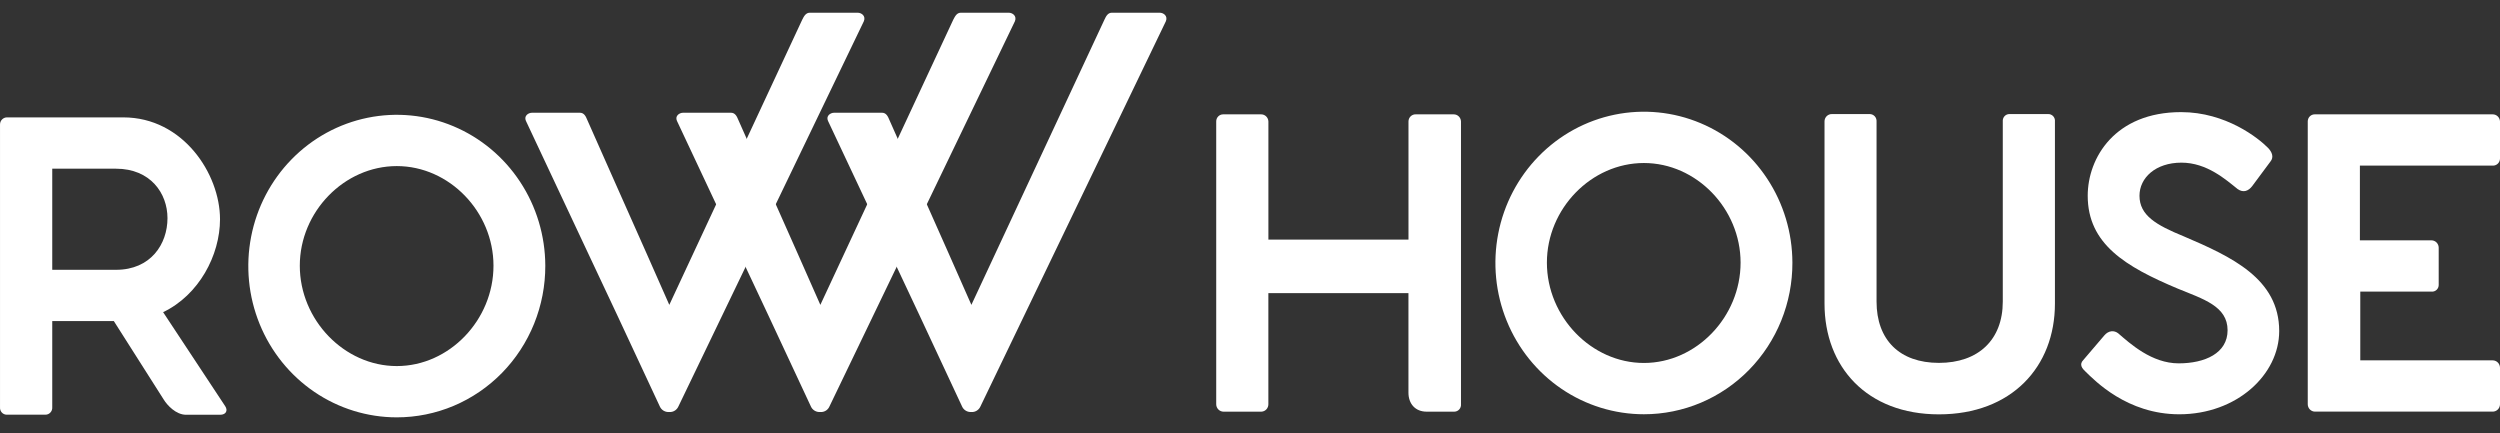 <svg width="150" height="26" viewBox="0 0 150 26" fill="none" xmlns="http://www.w3.org/2000/svg">
<rect x="0" y="0" width="150" height="26" fill="#333333" stroke="none"/>
<path d="M87.222 6.861C87.334 6.86 87.443 6.903 87.524 6.982C87.606 7.061 87.654 7.169 87.659 7.283V24.253C87.664 24.309 87.657 24.365 87.639 24.419C87.622 24.472 87.594 24.521 87.557 24.563C87.52 24.605 87.475 24.638 87.425 24.662C87.375 24.685 87.32 24.698 87.265 24.7H85.601C84.901 24.7 84.507 24.209 84.507 23.563V17.586H76.102V24.253C76.103 24.368 76.06 24.479 75.983 24.562C75.905 24.645 75.799 24.695 75.686 24.7H73.41C73.294 24.699 73.183 24.652 73.101 24.568C73.019 24.485 72.973 24.371 72.973 24.253V7.283C72.973 7.171 73.016 7.064 73.094 6.984C73.172 6.905 73.278 6.861 73.388 6.861H75.666C75.779 6.86 75.887 6.903 75.969 6.982C76.05 7.061 76.099 7.169 76.104 7.283V14.376H84.509V7.283C84.51 7.226 84.522 7.17 84.544 7.117C84.567 7.065 84.599 7.017 84.64 6.978C84.681 6.939 84.729 6.908 84.781 6.888C84.834 6.868 84.89 6.858 84.946 6.861H87.222Z" fill="white"/>
<path d="M98.634 21.778C101.786 21.778 104.435 19.014 104.435 15.758C104.435 12.524 101.786 9.781 98.634 9.781C95.482 9.781 92.814 12.518 92.814 15.758C92.814 19.014 95.484 21.778 98.634 21.778ZM98.634 24.855C96.873 24.855 95.151 24.323 93.686 23.327C92.222 22.331 91.08 20.914 90.405 19.257C89.73 17.6 89.552 15.776 89.894 14.016C90.236 12.256 91.083 10.639 92.327 9.369C93.571 8.099 95.156 7.232 96.883 6.88C98.61 6.527 100.401 6.704 102.029 7.388C103.658 8.071 105.051 9.231 106.032 10.721C107.014 12.211 107.54 13.963 107.544 15.758C107.548 16.952 107.32 18.135 106.874 19.239C106.427 20.343 105.772 21.346 104.944 22.192C104.116 23.037 103.133 23.707 102.05 24.164C100.967 24.621 99.806 24.856 98.634 24.855Z" fill="white"/>
<path d="M122.881 6.844C122.939 6.841 122.996 6.851 123.049 6.873C123.102 6.894 123.151 6.928 123.19 6.97C123.229 7.013 123.259 7.063 123.278 7.119C123.296 7.174 123.302 7.233 123.296 7.291V18.216C123.296 22.008 120.692 24.861 116.336 24.861C112.008 24.861 109.471 22.008 109.471 18.216V7.285C109.471 7.226 109.482 7.167 109.505 7.112C109.528 7.057 109.562 7.007 109.604 6.966C109.647 6.925 109.697 6.893 109.751 6.872C109.806 6.851 109.864 6.842 109.923 6.844H112.176C112.233 6.843 112.29 6.854 112.342 6.876C112.395 6.899 112.442 6.932 112.482 6.974C112.521 7.016 112.551 7.066 112.57 7.121C112.589 7.175 112.597 7.233 112.593 7.291V18.094C112.593 20.39 113.972 21.773 116.336 21.773C118.7 21.773 120.167 20.39 120.167 18.094V7.285C120.161 7.227 120.169 7.168 120.188 7.113C120.207 7.058 120.237 7.008 120.277 6.966C120.317 6.924 120.366 6.891 120.419 6.87C120.473 6.849 120.53 6.84 120.588 6.844H122.881Z" fill="white"/>
<path d="M126.256 20.129C126.518 19.816 126.853 19.816 127.087 19.995C127.811 20.618 129.102 21.801 130.721 21.801C132.297 21.801 133.655 21.193 133.655 19.816C133.655 18.367 132.188 17.944 130.67 17.319C127.536 16.004 125.263 14.643 125.263 11.744C125.263 9.464 126.905 6.727 130.867 6.727C133.554 6.727 135.507 8.289 136.077 8.868C136.317 9.113 136.449 9.424 136.226 9.693L135.133 11.165C134.913 11.454 134.607 11.588 134.258 11.343C133.557 10.785 132.418 9.759 130.887 9.759C129.332 9.759 128.369 10.671 128.369 11.744C128.369 12.925 129.376 13.506 131.018 14.177C133.885 15.402 136.752 16.719 136.752 19.863C136.752 22.471 134.215 24.857 130.755 24.857C127.621 24.857 125.681 22.827 125.129 22.294C124.932 22.114 124.735 21.869 124.998 21.602L126.256 20.129Z" fill="white"/>
<path d="M141.594 9.938V14.42H145.885C146.001 14.42 146.112 14.467 146.194 14.55C146.276 14.634 146.322 14.747 146.322 14.865V17.073C146.325 17.131 146.316 17.189 146.295 17.244C146.274 17.298 146.241 17.347 146.2 17.387C146.158 17.428 146.108 17.458 146.054 17.477C146 17.496 145.942 17.503 145.885 17.497H141.617V21.621H149.562C149.678 21.622 149.79 21.669 149.872 21.753C149.954 21.836 150 21.95 150 22.068V24.253C150 24.371 149.953 24.484 149.871 24.568C149.789 24.651 149.678 24.698 149.562 24.698H138.902C138.786 24.698 138.675 24.651 138.593 24.568C138.511 24.484 138.465 24.371 138.465 24.253V7.285C138.465 7.229 138.475 7.174 138.496 7.123C138.517 7.071 138.547 7.024 138.586 6.985C138.624 6.946 138.67 6.914 138.721 6.893C138.771 6.872 138.825 6.861 138.88 6.861H149.562C149.675 6.86 149.783 6.904 149.865 6.983C149.946 7.062 149.995 7.17 150 7.285V9.514C149.999 9.571 149.987 9.628 149.965 9.68C149.942 9.733 149.91 9.78 149.869 9.82C149.828 9.859 149.78 9.89 149.727 9.91C149.675 9.931 149.619 9.94 149.562 9.938H141.594Z" fill="white"/>
<path d="M3.135 16.188H6.963C9.042 16.188 10.049 14.649 10.049 13.088C10.049 11.594 9.021 10.122 6.963 10.122H3.135V16.188ZM13.513 24.372C13.688 24.639 13.556 24.886 13.206 24.886H11.166C10.552 24.886 10.027 24.306 9.823 23.973L6.83 19.265H3.135V24.434C3.139 24.492 3.132 24.55 3.113 24.604C3.093 24.659 3.063 24.709 3.024 24.751C2.985 24.793 2.938 24.826 2.886 24.849C2.833 24.871 2.777 24.882 2.72 24.881H0.395C0.34 24.88 0.286 24.867 0.236 24.844C0.186 24.821 0.142 24.787 0.105 24.746C0.068 24.705 0.04 24.656 0.022 24.603C0.004 24.55 -0.003 24.494 0.001 24.439V7.468C0.001 7.412 0.012 7.357 0.032 7.305C0.053 7.254 0.084 7.207 0.123 7.167C0.161 7.128 0.207 7.097 0.258 7.075C0.309 7.054 0.363 7.043 0.417 7.043H7.4C10.982 7.043 13.201 10.434 13.201 13.155C13.201 15.318 11.933 17.704 9.787 18.73L13.513 24.372Z" fill="white"/>
<path d="M23.808 21.964C26.96 21.964 29.609 19.198 29.609 15.942C29.609 12.71 26.96 9.965 23.808 9.965C20.656 9.965 17.988 12.702 17.988 15.942C17.988 19.198 20.657 21.964 23.808 21.964ZM23.808 25.041C22.047 25.041 20.325 24.509 18.86 23.513C17.396 22.516 16.254 21.1 15.579 19.443C14.904 17.786 14.726 15.962 15.068 14.202C15.41 12.442 16.256 10.825 17.5 9.555C18.744 8.285 20.329 7.418 22.056 7.066C23.783 6.713 25.574 6.889 27.202 7.573C28.83 8.256 30.224 9.416 31.205 10.906C32.187 12.395 32.713 14.148 32.718 15.942C32.721 17.136 32.493 18.319 32.047 19.423C31.601 20.527 30.945 21.531 30.118 22.376C29.29 23.221 28.306 23.892 27.224 24.349C26.141 24.806 24.98 25.041 23.808 25.041" fill="white"/>
<path d="M38.779 15.171L40.158 18.292L48.131 1.187C48.24 0.964 48.355 0.763 48.59 0.763H51.457C51.699 0.763 51.962 0.964 51.83 1.277L40.705 24.385C40.664 24.478 40.6 24.557 40.52 24.616C40.439 24.675 40.344 24.711 40.245 24.72H40.07C39.968 24.714 39.868 24.68 39.783 24.621C39.698 24.562 39.631 24.481 39.588 24.385L37.027 18.895L35.275 15.171L31.555 7.253C31.423 6.964 31.685 6.764 31.926 6.764H34.793C35.035 6.764 35.145 6.964 35.232 7.186L37.023 11.223L38.779 15.171Z" fill="white"/>
<path d="M47.842 15.171L49.221 18.292L57.193 1.187C57.309 0.964 57.412 0.763 57.654 0.763H60.521C60.763 0.763 61.024 0.964 60.894 1.277L49.768 24.385C49.728 24.478 49.664 24.558 49.584 24.617C49.503 24.675 49.408 24.711 49.309 24.72H49.134C49.031 24.714 48.932 24.68 48.847 24.621C48.762 24.562 48.694 24.481 48.652 24.385L46.091 18.9L44.339 15.175L40.617 7.253C40.486 6.964 40.75 6.764 40.99 6.764H43.857C44.099 6.764 44.208 6.964 44.296 7.186L46.087 11.223L47.842 15.171Z" fill="white"/>
<path d="M56.904 15.171L58.283 18.292L66.263 1.187C66.366 0.964 66.475 0.763 66.711 0.763H69.579C69.821 0.763 70.082 0.964 69.951 1.277L58.827 24.385C58.786 24.478 58.722 24.557 58.641 24.616C58.56 24.675 58.466 24.711 58.367 24.72H58.204C58.101 24.714 58.002 24.68 57.917 24.621C57.832 24.562 57.764 24.481 57.722 24.385L55.161 18.9L53.409 15.175L49.68 7.253C49.548 6.964 49.811 6.764 50.053 6.764H52.92C53.161 6.764 53.27 6.964 53.358 7.186L55.149 11.223L56.904 15.171Z" fill="white"/>
</svg>
